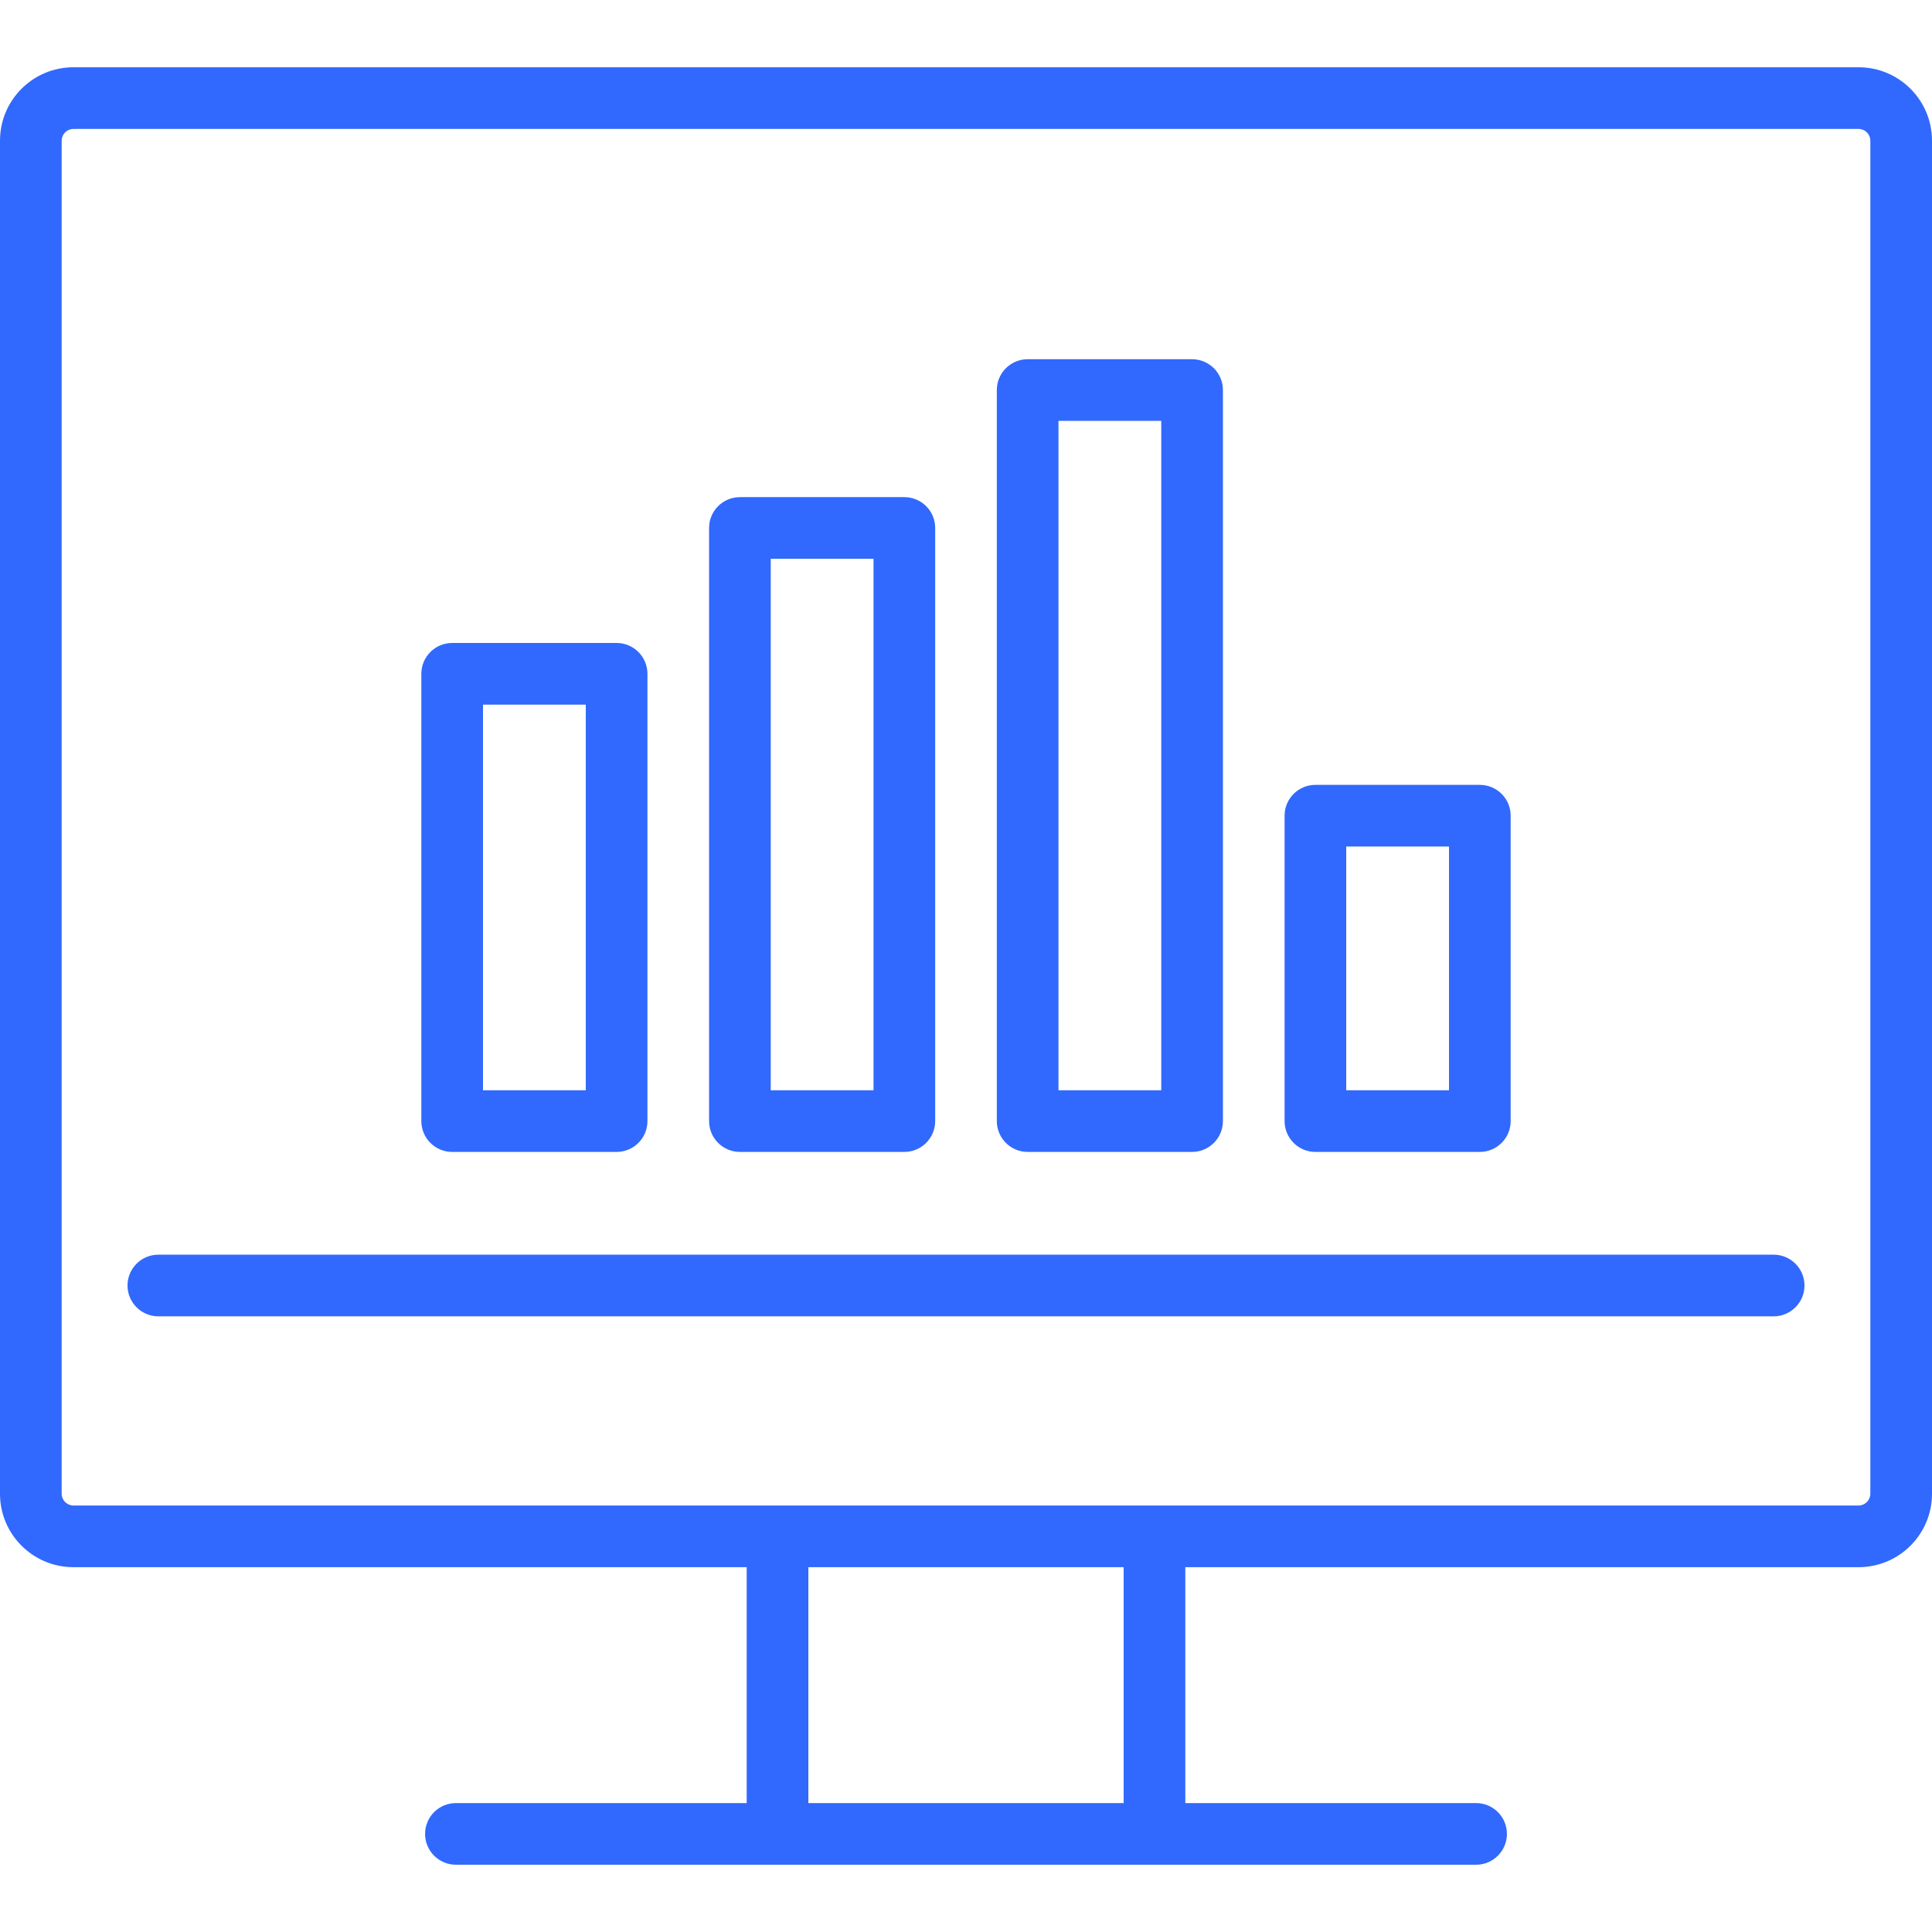 <?xml version="1.0" encoding="UTF-8"?> <svg xmlns="http://www.w3.org/2000/svg" width="60" height="60" viewBox="0 0 60 60" fill="none"><g clip-path="url(#clip0_28_325)"><path d="M57.722 2.089H2.278C1.022 2.089 0 3.111 0 4.367V46.393C0 47.648 1.022 48.67 2.278 48.67H23.189V55.996H14.159C13.63 55.996 13.201 56.425 13.201 56.954C13.201 57.482 13.63 57.911 14.159 57.911H45.841C46.37 57.911 46.799 57.482 46.799 56.954C46.799 56.425 46.37 55.996 45.841 55.996H36.811V48.67H57.723C58.978 48.67 60 47.648 60 46.393V4.367C60 3.111 58.978 2.089 57.722 2.089ZM34.896 55.996H25.104V48.67H34.896V55.996ZM58.085 46.393C58.085 46.589 57.919 46.755 57.722 46.755H2.278C2.081 46.755 1.915 46.589 1.915 46.393V4.367C1.915 4.17 2.081 4.004 2.278 4.004H57.722C57.919 4.004 58.085 4.17 58.085 4.367V46.393Z" fill="#3169FE"></path><path d="M55.082 38.965H4.918C4.389 38.965 3.96 39.394 3.96 39.922C3.96 40.451 4.389 40.88 4.918 40.88H55.082C55.611 40.88 56.04 40.451 56.04 39.922C56.04 39.394 55.611 38.965 55.082 38.965Z" fill="#3169FE"></path><path d="M14.043 35.774H19.149C19.678 35.774 20.107 35.345 20.107 34.816V20.926C20.107 20.397 19.678 19.968 19.149 19.968H14.043C13.514 19.968 13.085 20.397 13.085 20.926V34.816C13.085 35.345 13.514 35.774 14.043 35.774ZM15 21.883H18.192V33.859H15V21.883Z" fill="#3169FE"></path><path d="M22.979 35.774H28.085C28.614 35.774 29.043 35.345 29.043 34.816V16.396C29.043 15.867 28.614 15.439 28.085 15.439H22.979C22.45 15.439 22.021 15.867 22.021 16.396V34.816C22.021 35.345 22.45 35.774 22.979 35.774ZM23.936 17.354H27.128V33.859H23.936V17.354Z" fill="#3169FE"></path><path d="M31.915 35.774H37.021C37.55 35.774 37.979 35.345 37.979 34.816V12.113C37.979 11.584 37.55 11.156 37.021 11.156H31.915C31.386 11.156 30.957 11.584 30.957 12.113V34.816C30.957 35.345 31.386 35.774 31.915 35.774ZM32.872 13.07H36.064V33.859H32.872V13.07Z" fill="#3169FE"></path><path d="M40.851 35.774H45.957C46.486 35.774 46.915 35.345 46.915 34.816V25.332C46.915 24.803 46.486 24.375 45.957 24.375H40.851C40.322 24.375 39.894 24.803 39.894 25.332V34.816C39.894 35.345 40.322 35.774 40.851 35.774ZM41.808 26.29H45V33.859H41.808V26.29Z" fill="#3169FE"></path></g><defs><clipPath id="clip0_28_325"><rect width="60" height="60" fill="white"></rect></clipPath></defs></svg> 